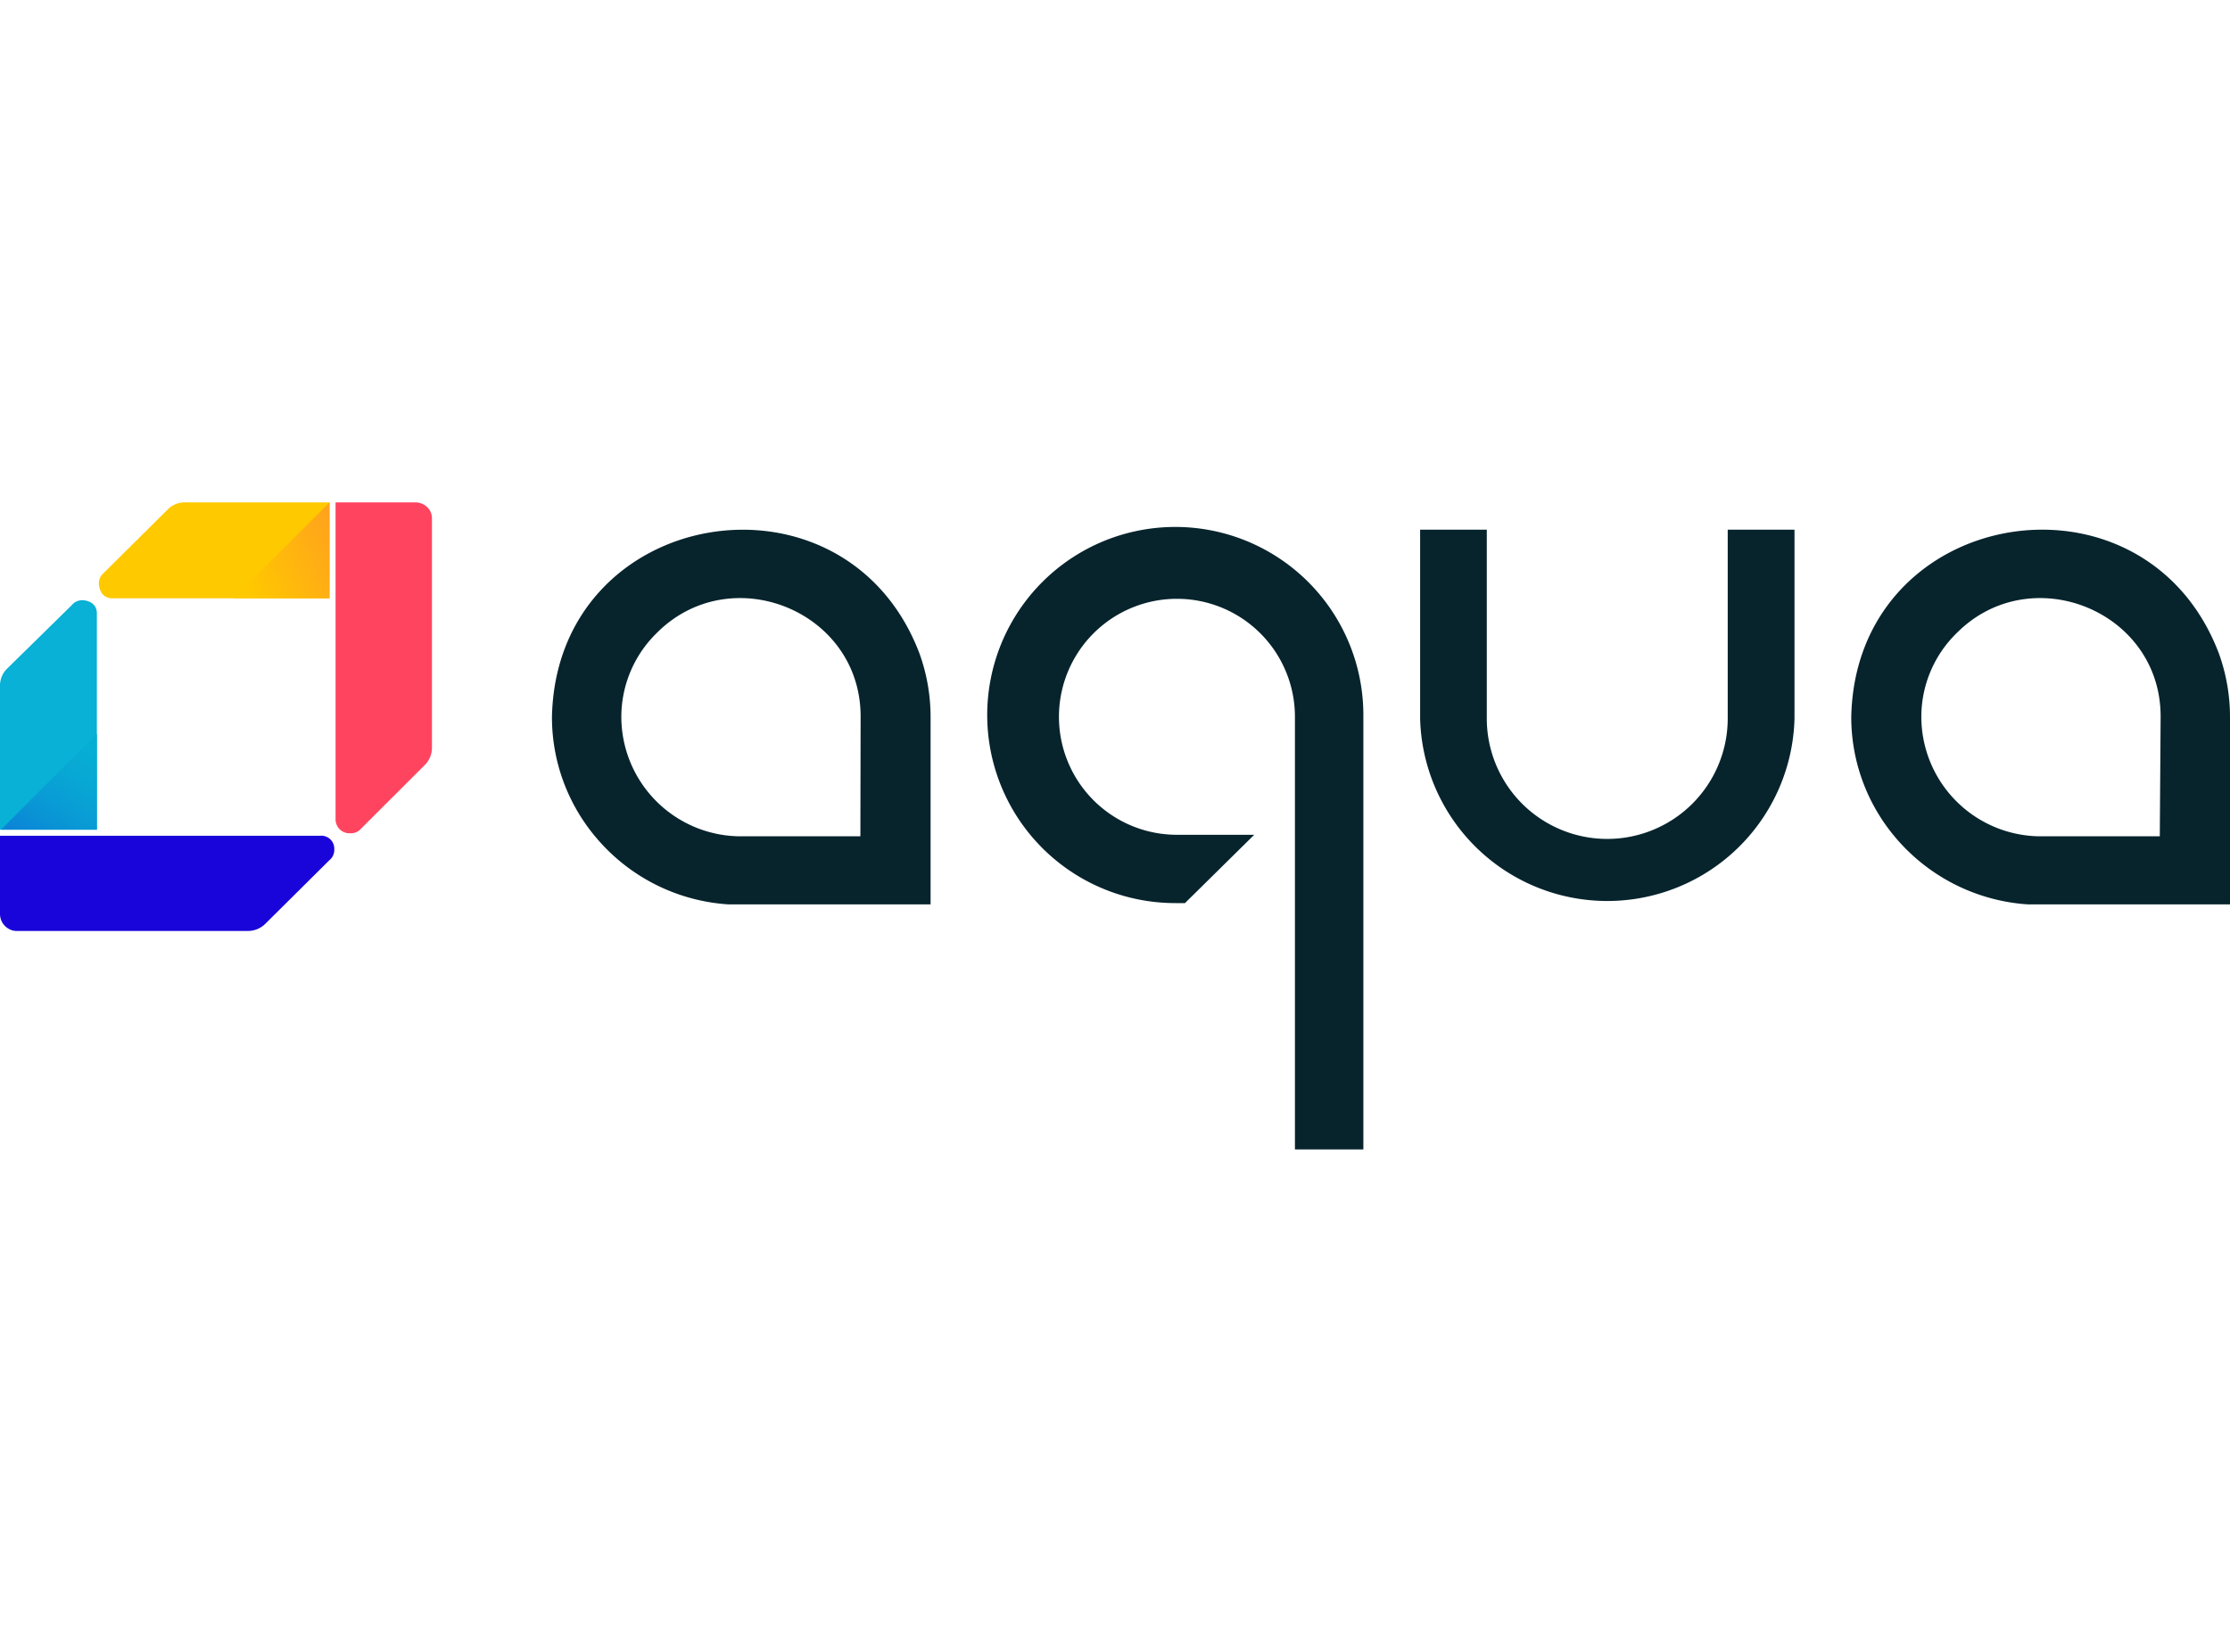 <svg id="Слой_1" data-name="Слой 1" xmlns="http://www.w3.org/2000/svg" xmlns:xlink="http://www.w3.org/1999/xlink" viewBox="0 0 189 140"><defs><style>.cls-1{fill:#ff445f;}.cls-2{fill:#07242d;}.cls-3{fill:#1904da;}.cls-4{fill:#ffc900;}.cls-5{fill:#08b1d5;}.cls-6{fill:url(#Безымянный_градиент_10);}.cls-7{fill:url(#Безымянный_градиент_15);}</style><linearGradient id="Безымянный_градиент_10" x1="20.75" y1="49.79" x2="32.89" y2="44.47" gradientUnits="userSpaceOnUse"><stop offset="0" stop-color="#ffc900"/><stop offset="1" stop-color="#ff9128"/></linearGradient><linearGradient id="Безымянный_градиент_15" x1="3.41" y1="71.6" x2="8.08" y2="63.47" gradientUnits="userSpaceOnUse"><stop offset="0" stop-color="#0b85d6"/><stop offset="0.33" stop-color="#0999d5"/><stop offset="0.7" stop-color="#08a8d4"/><stop offset="1" stop-color="#07aed4"/></linearGradient></defs><path class="cls-1" d="M36.43,43.26a1.43,1.43,0,0,0-1.22-.68H28.44V69.46a1.18,1.18,0,0,0,1.26,1.16,1.13,1.13,0,0,0,.92-.41L36,64.84a2.06,2.06,0,0,0,.61-1.46V43.9A1.31,1.31,0,0,0,36.43,43.26Z"/><path class="cls-2" d="M109.75,97.42h5.8V61.67c0-.32,0-.63,0-1A15.94,15.94,0,1,0,99.63,76.54h.8l5.87-5.79H99.63a10,10,0,1,1,10.12-10Z"/><path class="cls-2" d="M146.43,44.89v16a10.21,10.21,0,0,1-20.42,0v-16h-5.65v16a15.87,15.87,0,0,0,31.73,0V44.89Z"/><path class="cls-2" d="M77.92,55.36c-6.31-16.54-30.77-12.53-31.14,5.41a15.77,15.77,0,0,0,3.66,10.12,16,16,0,0,0,11.31,5.76c.35,0,.71,0,1.06,0H78.87V60.77A15.85,15.85,0,0,0,77.92,55.36Zm-5,15.52H62.82A10.14,10.14,0,0,1,52.66,60.77a9.94,9.94,0,0,1,3-7.12h0c6.28-6.31,17.32-1.88,17.28,7.12Z"/><path class="cls-2" d="M188.05,55.36c-6.31-16.55-30.78-12.53-31.15,5.41a15.78,15.78,0,0,0,3.67,10.12,16.07,16.07,0,0,0,11.31,5.76c.35,0,.7,0,1.06,0H189V60.76A15.83,15.83,0,0,0,188.05,55.36Zm-5,15.52H173a10.14,10.14,0,0,1-10.16-10.11,9.92,9.92,0,0,1,3-7.12h0c6.28-6.31,17.32-1.88,17.28,7.12Z"/><path class="cls-3" d="M.69,78.69A1.44,1.44,0,0,1,0,77.47V70.83H27.15A1.1,1.1,0,0,1,28.33,72a1.11,1.11,0,0,1-.42.91l-5.43,5.39a2.09,2.09,0,0,1-1.46.6H1.34A1.3,1.3,0,0,1,.69,78.69Z"/><path class="cls-4" d="M27.93,42.58H15.67a2,2,0,0,0-1.46.6L8.8,48.55a1.14,1.14,0,0,0-.42.92s0,1.24,1.17,1.24H27.93Z"/><path class="cls-5" d="M8.21,70.32V52C8.21,50.87,7,50.87,7,50.87a1.14,1.14,0,0,0-.92.42L.6,56.67A2,2,0,0,0,0,58.13V70.32Z"/><polygon class="cls-6" points="19.8 50.71 27.93 50.71 27.93 42.58 19.8 50.71"/><polygon class="cls-7" points="0.08 70.32 8.21 70.32 8.21 62.19 0.08 70.32"/></svg>